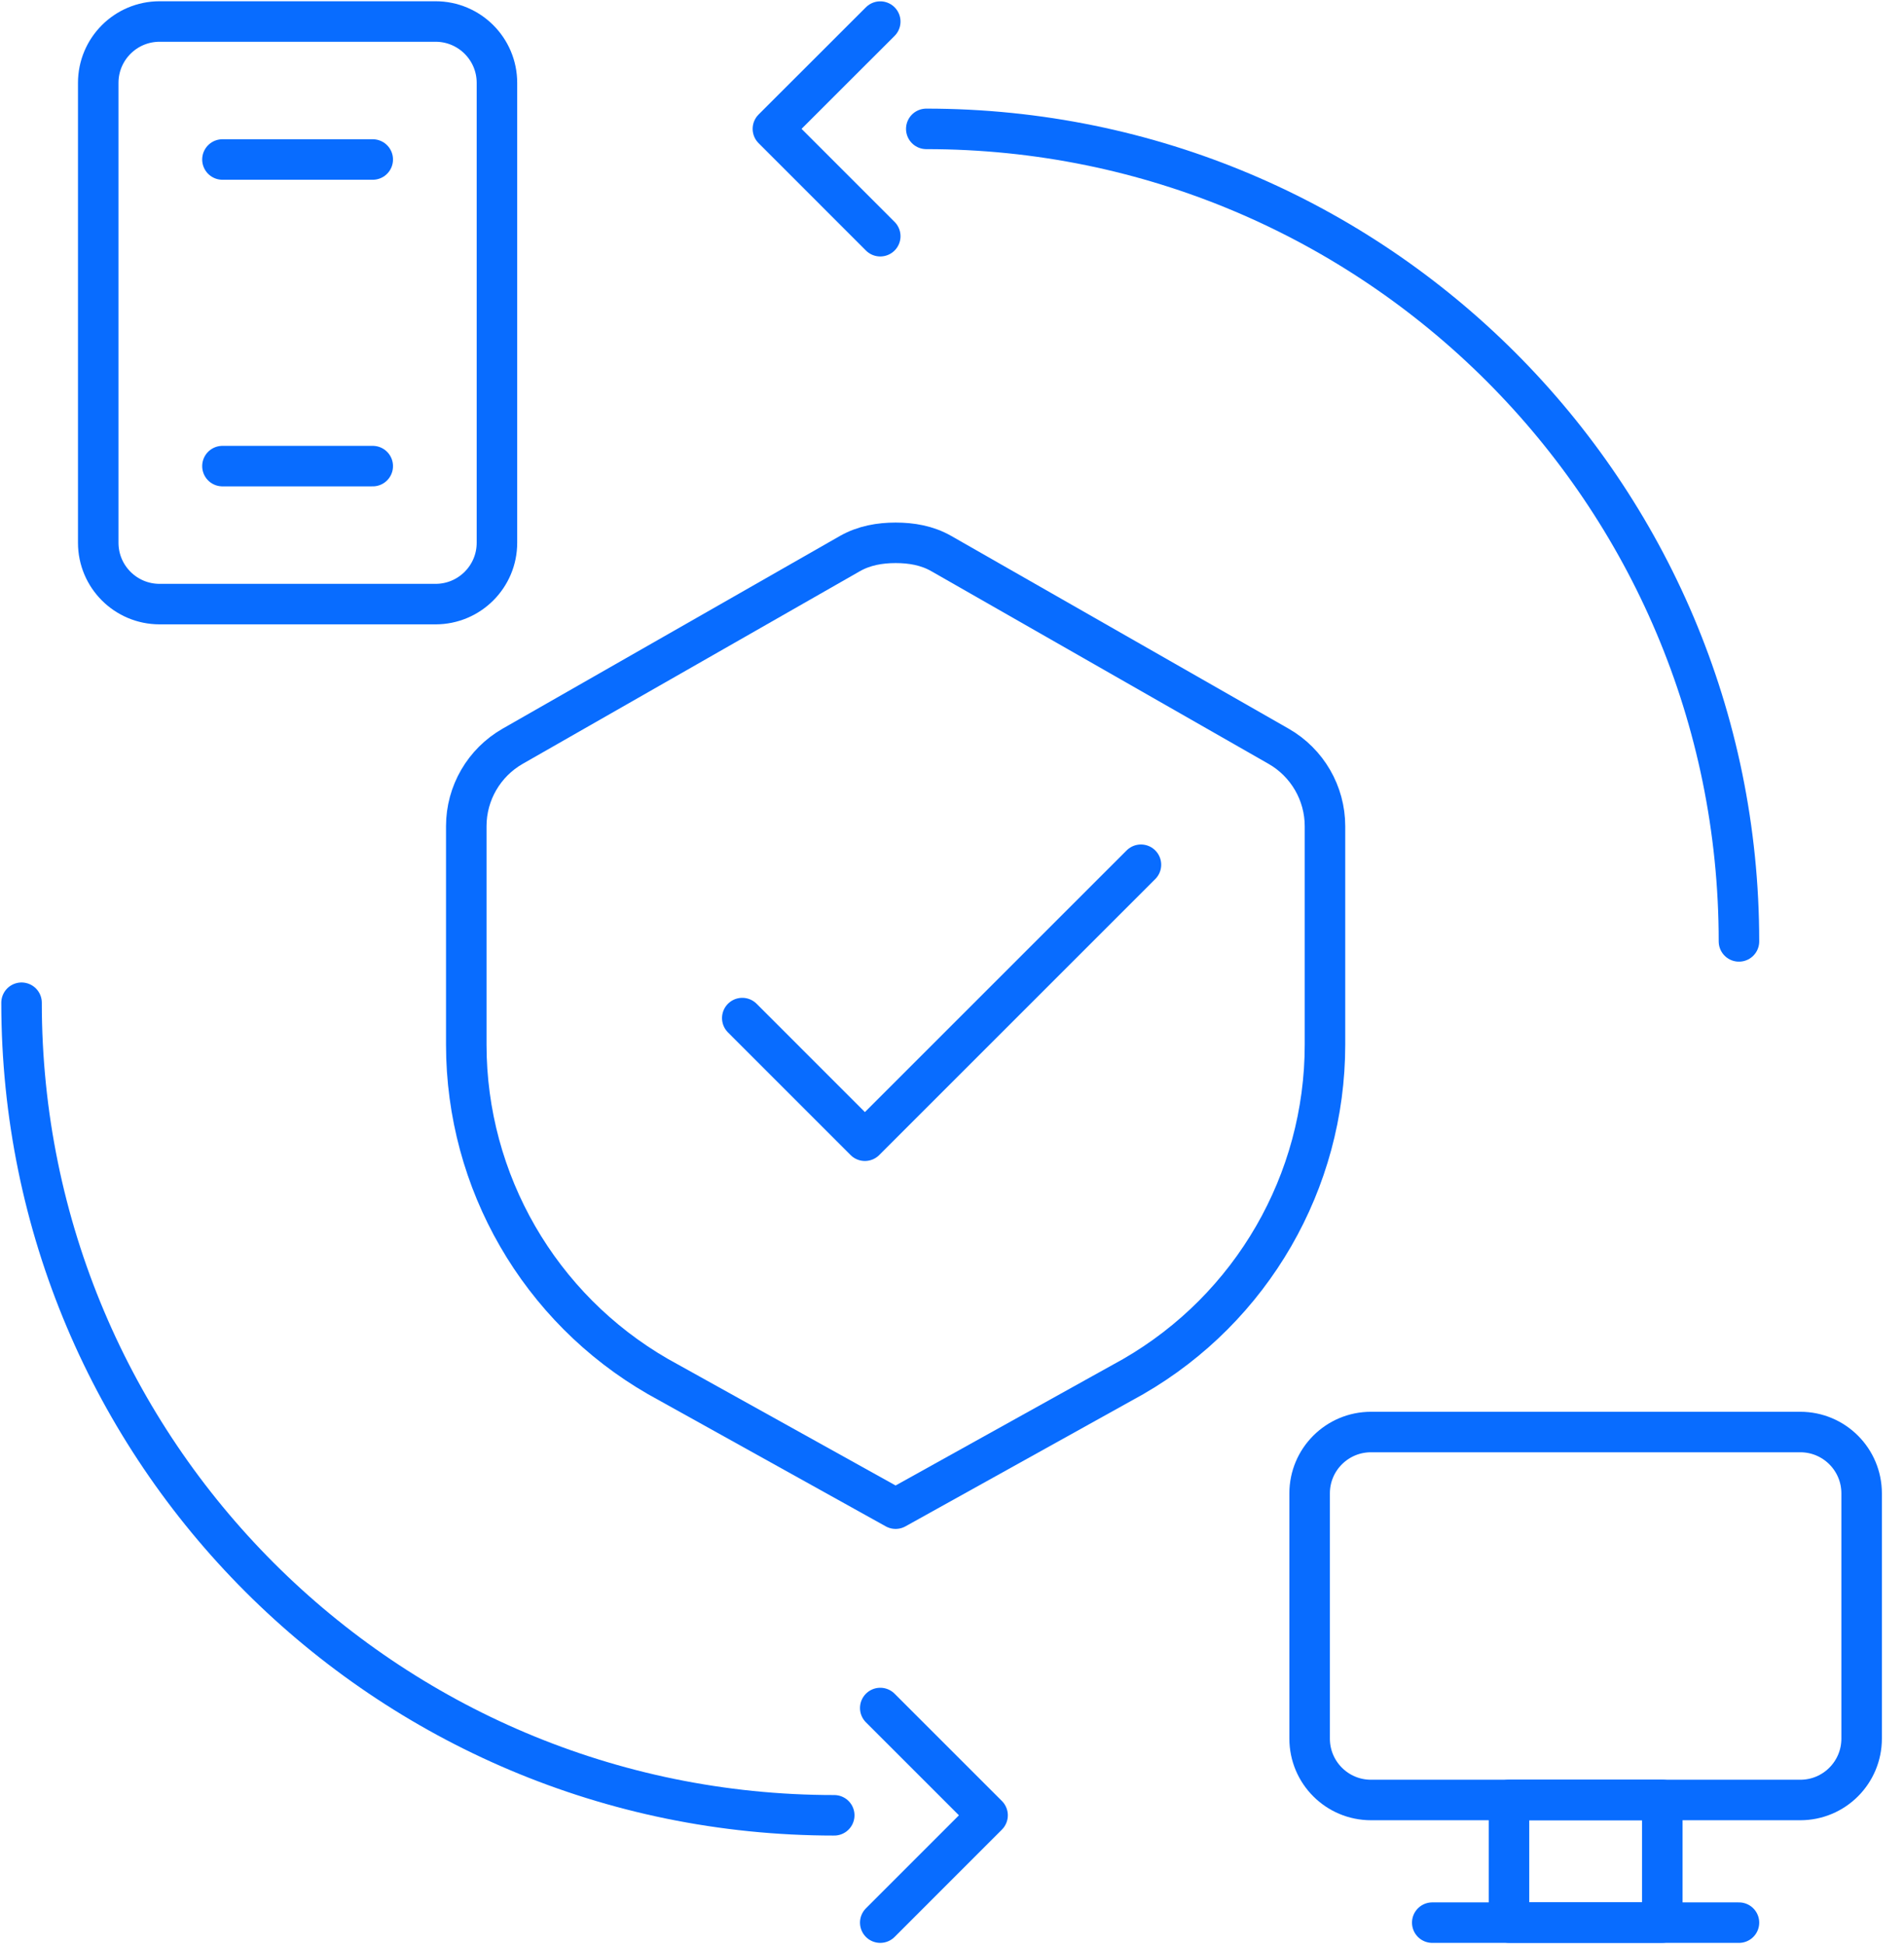<?xml version="1.0" encoding="UTF-8"?>
<svg xmlns="http://www.w3.org/2000/svg" width="47" height="48" viewBox="0 0 47 48" fill="none">
  <g clip-path="url(#clip0_291_38777)">
    <path d="M12.654 18.425C11.947 18.83 11.51 19.582 11.51 20.398V25.792C11.51 29.172 13.313 32.297 16.241 33.986L22.108 37.248L27.975 33.986C30.903 32.295 32.707 29.172 32.707 25.792V20.398C32.707 19.584 32.27 18.83 31.562 18.425L23.235 13.667C22.886 13.467 22.497 13.402 22.108 13.402C21.719 13.402 21.33 13.469 20.981 13.667L12.654 18.425Z" stroke="#086CFF" stroke-linecap="round" stroke-linejoin="round"></path>
    <path d="M18.323 25.136L21.35 28.164L28.164 21.35" stroke="#086CFF" stroke-linecap="round" stroke-linejoin="round"></path>
    <path d="M21.729 5.832L19.079 3.181L21.729 0.533" stroke="#086CFF" stroke-linecap="round" stroke-linejoin="round"></path>
    <path d="M21.729 42.17L24.378 44.819L21.729 47.469" stroke="#086CFF" stroke-linecap="round" stroke-linejoin="round"></path>
    <path d="M3.94 14.915L10.752 14.915C11.588 14.915 12.267 14.237 12.267 13.401L12.267 2.046C12.267 1.209 11.588 0.531 10.752 0.531L3.94 0.531C3.103 0.531 2.425 1.209 2.425 2.046L2.425 13.401C2.425 14.237 3.103 14.915 3.94 14.915Z" stroke="#086CFF" stroke-linecap="round" stroke-linejoin="round"></path>
    <path d="M9.201 11.508H5.491" stroke="#086CFF" stroke-linecap="round" stroke-linejoin="round"></path>
    <path d="M9.201 3.938H5.491" stroke="#086CFF" stroke-linecap="round" stroke-linejoin="round"></path>
    <path d="M33.843 44.441H44.44C45.276 44.441 45.954 43.763 45.954 42.926V36.87C45.954 36.034 45.276 35.356 44.44 35.356H33.843C33.006 35.356 32.328 36.034 32.328 36.87V42.926C32.328 43.763 33.006 44.441 33.843 44.441Z" stroke="#086CFF" stroke-linecap="round" stroke-linejoin="round"></path>
    <path d="M37.249 47.467H41.034V44.44H37.249V47.467Z" stroke="#086CFF" stroke-linecap="round" stroke-linejoin="round"></path>
    <path d="M42.926 47.469H35.355" stroke="#086CFF" stroke-linecap="round" stroke-linejoin="round"></path>
    <path d="M20.593 44.819C9.513 44.819 0.532 35.838 0.532 24.757" stroke="#086CFF" stroke-linecap="round" stroke-linejoin="round"></path>
    <path d="M22.865 3.182C33.945 3.182 42.926 12.164 42.926 23.243" stroke="#086CFF" stroke-linecap="round" stroke-linejoin="round"></path>
  </g>
  <defs>
    <clipPath id="clip0_291_38777">
      <rect width="46.487" height="48" fill="white"></rect>
    </clipPath>
  </defs>
</svg>
